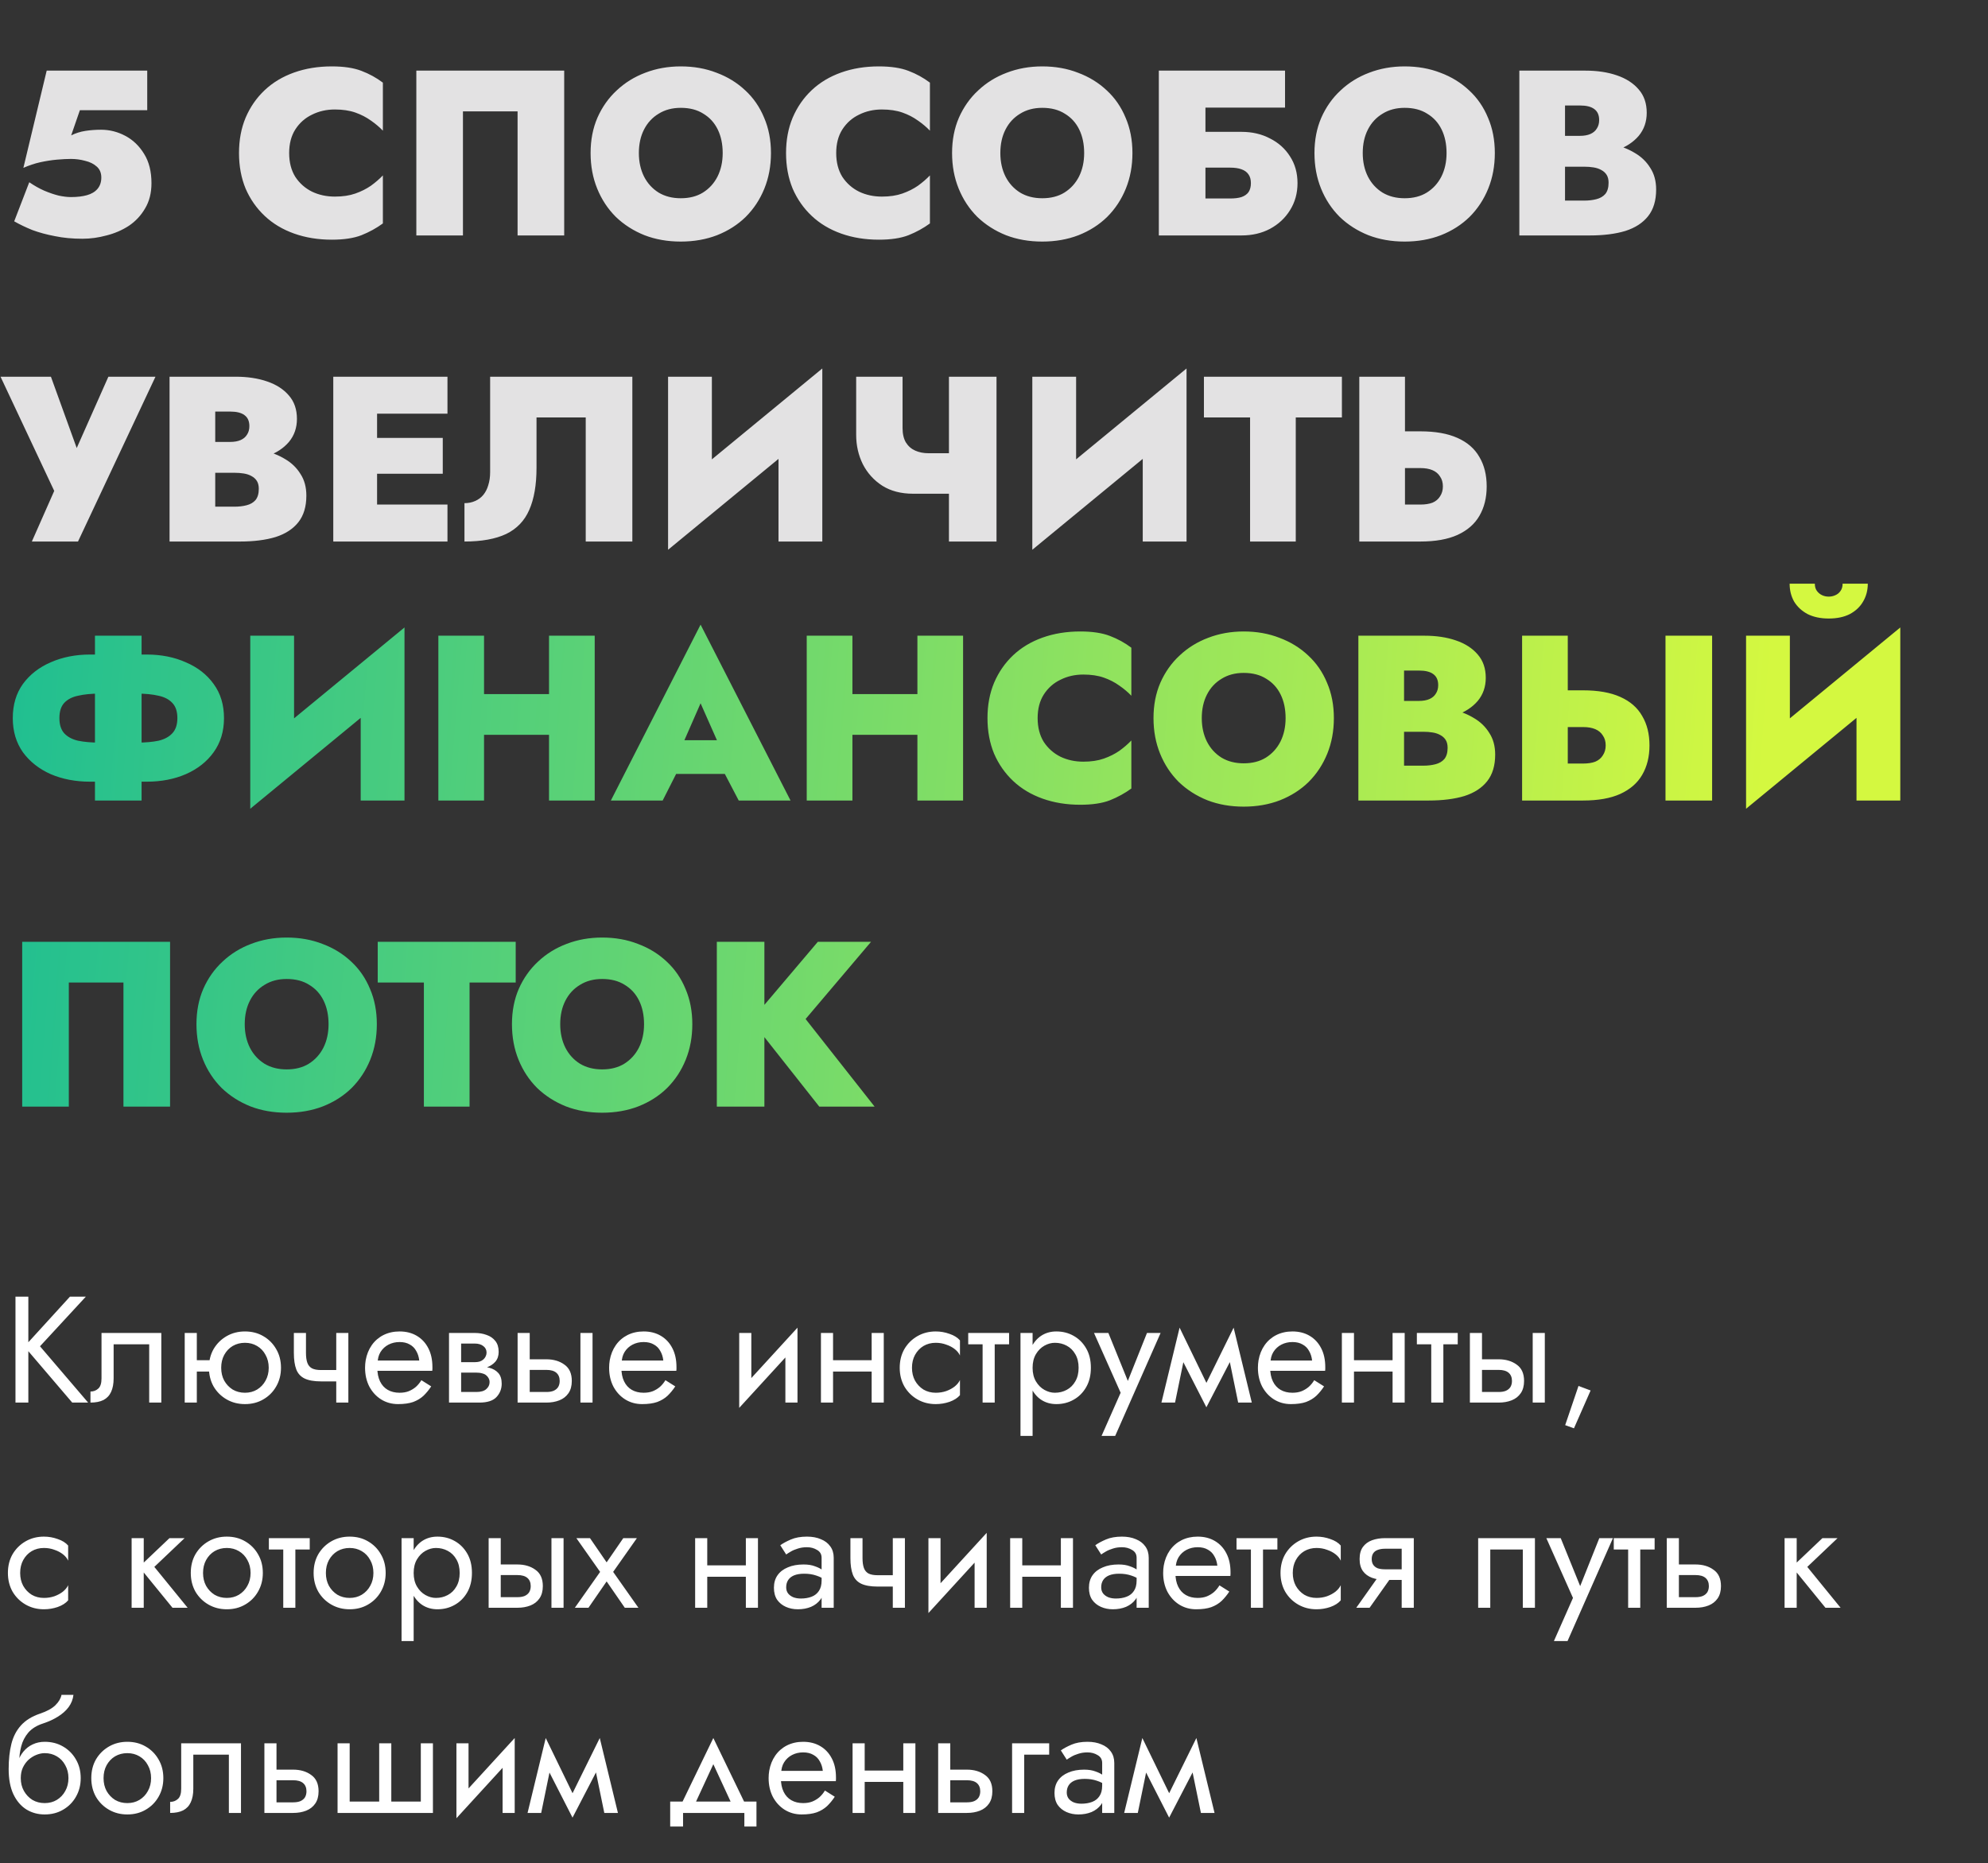 <?xml version="1.0" encoding="UTF-8"?> <svg xmlns="http://www.w3.org/2000/svg" width="591" height="554" viewBox="0 0 591 554" fill="none"><rect x="0" y="0" width="591" height="554" fill="#333333" stroke="none"/> <path d="M45.03 54.46C45.03 51.007 44.307 48.113 42.86 45.78C41.413 43.4 39.547 41.603 37.26 40.39C34.973 39.177 32.57 38.57 30.05 38.57C28.417 38.57 26.853 38.687 25.36 38.92C23.867 39.153 22.467 39.597 21.16 40.25L23.75 32.76H43.77V21H13.88L6.95 49.91C8.63 49.163 10.31 48.603 11.99 48.23C13.717 47.857 15.373 47.6 16.96 47.46C18.547 47.32 19.923 47.25 21.09 47.25C22.537 47.25 23.937 47.437 25.29 47.81C26.69 48.137 27.833 48.697 28.72 49.49C29.653 50.283 30.12 51.38 30.12 52.78C30.12 54.133 29.747 55.253 29 56.14C28.253 57.027 27.203 57.657 25.85 58.03C24.543 58.403 22.957 58.59 21.09 58.59C20.063 58.59 18.873 58.45 17.52 58.17C16.167 57.843 14.72 57.353 13.18 56.7C11.687 56.047 10.193 55.207 8.7 54.18L4.22 65.8C5.853 66.733 7.65 67.597 9.61 68.39C11.617 69.137 13.857 69.743 16.33 70.21C18.803 70.723 21.533 70.98 24.52 70.98C26.9 70.98 29.28 70.653 31.66 70C34.087 69.393 36.303 68.437 38.31 67.13C40.317 65.777 41.927 64.05 43.14 61.95C44.4 59.85 45.03 57.353 45.03 54.46ZM85.963 45.5C85.963 42.747 86.569 40.413 87.782 38.5C89.043 36.54 90.699 35.07 92.752 34.09C94.806 33.063 97.069 32.55 99.543 32.55C101.876 32.55 103.906 32.853 105.633 33.46C107.359 34.067 108.899 34.86 110.253 35.84C111.606 36.773 112.796 37.777 113.823 38.85V24.57C111.909 23.123 109.786 21.957 107.453 21.07C105.166 20.183 102.226 19.74 98.632 19.74C94.573 19.74 90.839 20.347 87.433 21.56C84.026 22.773 81.109 24.523 78.683 26.81C76.256 29.097 74.366 31.827 73.013 35C71.706 38.127 71.052 41.627 71.052 45.5C71.052 49.373 71.706 52.897 73.013 56.07C74.366 59.197 76.256 61.903 78.683 64.19C81.109 66.477 84.026 68.227 87.433 69.44C90.839 70.653 94.573 71.26 98.632 71.26C102.226 71.26 105.166 70.817 107.453 69.93C109.786 68.997 111.909 67.83 113.823 66.43V52.15C112.796 53.223 111.606 54.25 110.253 55.23C108.899 56.163 107.359 56.933 105.633 57.54C103.906 58.147 101.876 58.45 99.543 58.45C97.069 58.45 94.806 57.96 92.752 56.98C90.699 55.953 89.043 54.483 87.782 52.57C86.569 50.61 85.963 48.253 85.963 45.5ZM153.868 33.11V70H167.728V21H123.768V70H137.628V33.11H153.868ZM189.924 45.5C189.924 42.84 190.437 40.507 191.464 38.5C192.491 36.493 193.937 34.93 195.804 33.81C197.671 32.643 199.864 32.06 202.384 32.06C205.044 32.06 207.284 32.643 209.104 33.81C210.971 34.93 212.394 36.493 213.374 38.5C214.354 40.507 214.844 42.84 214.844 45.5C214.844 48.113 214.331 50.447 213.304 52.5C212.277 54.507 210.831 56.093 208.964 57.26C207.144 58.38 204.951 58.94 202.384 58.94C199.864 58.94 197.671 58.38 195.804 57.26C193.937 56.093 192.491 54.507 191.464 52.5C190.437 50.447 189.924 48.113 189.924 45.5ZM175.574 45.5C175.574 49.327 176.227 52.85 177.534 56.07C178.841 59.29 180.684 62.09 183.064 64.47C185.491 66.803 188.337 68.623 191.604 69.93C194.871 71.19 198.464 71.82 202.384 71.82C206.304 71.82 209.897 71.19 213.164 69.93C216.477 68.623 219.324 66.803 221.704 64.47C224.084 62.09 225.927 59.29 227.234 56.07C228.541 52.85 229.194 49.327 229.194 45.5C229.194 41.627 228.517 38.127 227.164 35C225.857 31.827 223.991 29.12 221.564 26.88C219.137 24.593 216.291 22.843 213.024 21.63C209.804 20.37 206.257 19.74 202.384 19.74C198.604 19.74 195.081 20.37 191.814 21.63C188.594 22.843 185.771 24.593 183.344 26.88C180.917 29.12 179.004 31.827 177.604 35C176.251 38.127 175.574 41.627 175.574 45.5ZM248.589 45.5C248.589 42.747 249.196 40.413 250.409 38.5C251.669 36.54 253.326 35.07 255.379 34.09C257.433 33.063 259.696 32.55 262.169 32.55C264.503 32.55 266.533 32.853 268.259 33.46C269.986 34.067 271.526 34.86 272.879 35.84C274.233 36.773 275.423 37.777 276.449 38.85V24.57C274.536 23.123 272.413 21.957 270.079 21.07C267.793 20.183 264.853 19.74 261.259 19.74C257.199 19.74 253.466 20.347 250.059 21.56C246.653 22.773 243.736 24.523 241.309 26.81C238.883 29.097 236.993 31.827 235.639 35C234.333 38.127 233.679 41.627 233.679 45.5C233.679 49.373 234.333 52.897 235.639 56.07C236.993 59.197 238.883 61.903 241.309 64.19C243.736 66.477 246.653 68.227 250.059 69.44C253.466 70.653 257.199 71.26 261.259 71.26C264.853 71.26 267.793 70.817 270.079 69.93C272.413 68.997 274.536 67.83 276.449 66.43V52.15C275.423 53.223 274.233 54.25 272.879 55.23C271.526 56.163 269.986 56.933 268.259 57.54C266.533 58.147 264.503 58.45 262.169 58.45C259.696 58.45 257.433 57.96 255.379 56.98C253.326 55.953 251.669 54.483 250.409 52.57C249.196 50.61 248.589 48.253 248.589 45.5ZM297.385 45.5C297.385 42.84 297.898 40.507 298.925 38.5C299.952 36.493 301.398 34.93 303.265 33.81C305.132 32.643 307.325 32.06 309.845 32.06C312.505 32.06 314.745 32.643 316.565 33.81C318.432 34.93 319.855 36.493 320.835 38.5C321.815 40.507 322.305 42.84 322.305 45.5C322.305 48.113 321.792 50.447 320.765 52.5C319.738 54.507 318.292 56.093 316.425 57.26C314.605 58.38 312.412 58.94 309.845 58.94C307.325 58.94 305.132 58.38 303.265 57.26C301.398 56.093 299.952 54.507 298.925 52.5C297.898 50.447 297.385 48.113 297.385 45.5ZM283.035 45.5C283.035 49.327 283.688 52.85 284.995 56.07C286.302 59.29 288.145 62.09 290.525 64.47C292.952 66.803 295.798 68.623 299.065 69.93C302.332 71.19 305.925 71.82 309.845 71.82C313.765 71.82 317.358 71.19 320.625 69.93C323.938 68.623 326.785 66.803 329.165 64.47C331.545 62.09 333.388 59.29 334.695 56.07C336.002 52.85 336.655 49.327 336.655 45.5C336.655 41.627 335.978 38.127 334.625 35C333.318 31.827 331.452 29.12 329.025 26.88C326.598 24.593 323.752 22.843 320.485 21.63C317.265 20.37 313.718 19.74 309.845 19.74C306.065 19.74 302.542 20.37 299.275 21.63C296.055 22.843 293.232 24.593 290.805 26.88C288.378 29.12 286.465 31.827 285.065 35C283.712 38.127 283.035 41.627 283.035 45.5ZM347.79 49.84H365.71C367.064 49.84 368.184 50.003 369.07 50.33C370.004 50.657 370.704 51.17 371.17 51.87C371.637 52.523 371.87 53.387 371.87 54.46C371.87 55.533 371.637 56.42 371.17 57.12C370.704 57.773 370.004 58.263 369.07 58.59C368.184 58.87 367.064 59.01 365.71 59.01H347.79V70H369.07C372.244 70 375.067 69.347 377.54 68.04C380.06 66.687 382.044 64.843 383.49 62.51C384.984 60.13 385.73 57.447 385.73 54.46C385.73 51.427 384.984 48.767 383.49 46.48C382.044 44.193 380.06 42.42 377.54 41.16C375.067 39.853 372.244 39.2 369.07 39.2H347.79V49.84ZM344.5 21V70H358.36V31.99H382.02V21H344.5ZM405.119 45.5C405.119 42.84 405.633 40.507 406.659 38.5C407.686 36.493 409.133 34.93 410.999 33.81C412.866 32.643 415.059 32.06 417.579 32.06C420.239 32.06 422.479 32.643 424.299 33.81C426.166 34.93 427.589 36.493 428.569 38.5C429.549 40.507 430.039 42.84 430.039 45.5C430.039 48.113 429.526 50.447 428.499 52.5C427.473 54.507 426.026 56.093 424.159 57.26C422.339 58.38 420.146 58.94 417.579 58.94C415.059 58.94 412.866 58.38 410.999 57.26C409.133 56.093 407.686 54.507 406.659 52.5C405.633 50.447 405.119 48.113 405.119 45.5ZM390.769 45.5C390.769 49.327 391.423 52.85 392.729 56.07C394.036 59.29 395.879 62.09 398.259 64.47C400.686 66.803 403.533 68.623 406.799 69.93C410.066 71.19 413.659 71.82 417.579 71.82C421.499 71.82 425.093 71.19 428.359 69.93C431.673 68.623 434.519 66.803 436.899 64.47C439.279 62.09 441.123 59.29 442.429 56.07C443.736 52.85 444.389 49.327 444.389 45.5C444.389 41.627 443.713 38.127 442.359 35C441.053 31.827 439.186 29.12 436.759 26.88C434.333 24.593 431.486 22.843 428.219 21.63C424.999 20.37 421.453 19.74 417.579 19.74C413.799 19.74 410.276 20.37 407.009 21.63C403.789 22.843 400.966 24.593 398.539 26.88C396.113 29.12 394.199 31.827 392.799 35C391.446 38.127 390.769 41.627 390.769 45.5ZM461.755 46.06H471.345C474.845 46.06 477.948 45.593 480.655 44.66C483.408 43.68 485.578 42.257 487.165 40.39C488.751 38.477 489.545 36.19 489.545 33.53C489.545 30.73 488.751 28.42 487.165 26.6C485.578 24.733 483.408 23.333 480.655 22.4C477.948 21.467 474.845 21 471.345 21H451.675V70H472.605C476.711 70 480.235 69.557 483.175 68.67C486.115 67.737 488.378 66.267 489.965 64.26C491.551 62.253 492.345 59.617 492.345 56.35C492.345 53.83 491.761 51.683 490.595 49.91C489.475 48.09 487.958 46.62 486.045 45.5C484.131 44.333 482.008 43.493 479.675 42.98C477.341 42.42 474.985 42.14 472.605 42.14H461.755V49.56H470.925C471.951 49.56 472.885 49.63 473.725 49.77C474.611 49.91 475.381 50.167 476.035 50.54C476.735 50.913 477.271 51.403 477.645 52.01C478.018 52.617 478.205 53.387 478.205 54.32C478.205 55.767 477.878 56.887 477.225 57.68C476.571 58.427 475.685 58.94 474.565 59.22C473.491 59.5 472.278 59.64 470.925 59.64H465.255V31.36H469.665C471.578 31.36 473.001 31.71 473.935 32.41C474.915 33.11 475.405 34.207 475.405 35.7C475.405 36.68 475.171 37.52 474.705 38.22C474.285 38.92 473.655 39.457 472.815 39.83C471.975 40.203 470.925 40.39 469.665 40.39H461.755V46.06ZM46.22 112H32.22L19.76 140.07H25.29L15.14 112H0.16L16.12 145.95L9.47 161H23.19L46.22 112ZM60.485 137.06H70.075C73.575 137.06 76.679 136.593 79.385 135.66C82.139 134.68 84.309 133.257 85.895 131.39C87.482 129.477 88.275 127.19 88.275 124.53C88.275 121.73 87.482 119.42 85.895 117.6C84.309 115.733 82.139 114.333 79.385 113.4C76.679 112.467 73.575 112 70.075 112H50.405V161H71.335C75.442 161 78.965 160.557 81.905 159.67C84.845 158.737 87.109 157.267 88.695 155.26C90.282 153.253 91.075 150.617 91.075 147.35C91.075 144.83 90.492 142.683 89.325 140.91C88.205 139.09 86.689 137.62 84.775 136.5C82.862 135.333 80.739 134.493 78.405 133.98C76.072 133.42 73.715 133.14 71.335 133.14H60.485V140.56H69.655C70.682 140.56 71.615 140.63 72.455 140.77C73.342 140.91 74.112 141.167 74.765 141.54C75.465 141.913 76.002 142.403 76.375 143.01C76.749 143.617 76.935 144.387 76.935 145.32C76.935 146.767 76.609 147.887 75.955 148.68C75.302 149.427 74.415 149.94 73.295 150.22C72.222 150.5 71.009 150.64 69.655 150.64H63.985V122.36H68.395C70.309 122.36 71.732 122.71 72.665 123.41C73.645 124.11 74.135 125.207 74.135 126.7C74.135 127.68 73.902 128.52 73.435 129.22C73.015 129.92 72.385 130.457 71.545 130.83C70.705 131.203 69.655 131.39 68.395 131.39H60.485V137.06ZM108.317 161H133.027V150.01H108.317V161ZM108.317 122.99H133.027V112H108.317V122.99ZM108.317 140.84H131.627V130.2H108.317V140.84ZM99.077 112V161H112.097V112H99.077ZM187.987 112H145.707V140.42C145.707 141.82 145.52 143.103 145.147 144.27C144.82 145.39 144.33 146.347 143.677 147.14C143.024 147.933 142.207 148.54 141.227 148.96C140.294 149.38 139.244 149.59 138.077 149.59V161C143.164 161 147.294 160.253 150.467 158.76C153.64 157.22 155.927 154.84 157.327 151.62C158.774 148.353 159.497 144.177 159.497 139.09V124.11H174.127V161H187.987V112ZM244.108 126L244.458 109.55L198.958 147L198.608 163.45L244.108 126ZM211.628 112H198.608V163.45L211.628 150.64V112ZM244.458 109.55L231.438 122.92V161H244.458V109.55ZM271.466 146.79H286.656V134.75H276.016L271.466 146.79ZM282.106 112V161H296.246V112H282.106ZM268.316 112H254.526V129.29C254.526 132.417 255.18 135.31 256.486 137.97C257.84 140.63 259.776 142.777 262.296 144.41C264.816 145.997 267.873 146.79 271.466 146.79L276.016 134.75C274.57 134.75 273.263 134.493 272.096 133.98C270.93 133.467 269.996 132.65 269.296 131.53C268.643 130.41 268.316 128.987 268.316 127.26V112ZM352.39 126L352.74 109.55L307.24 147L306.89 163.45L352.39 126ZM319.91 112H306.89V163.45L319.91 150.64V112ZM352.74 109.55L339.72 122.92V161H352.74V109.55ZM357.908 124.11H371.628V161H385.208V124.11H398.928V112H357.908V124.11ZM404.097 112V161H417.677V112H404.097ZM412.777 139.16H422.227C423.673 139.16 424.887 139.37 425.867 139.79C426.847 140.21 427.593 140.84 428.107 141.68C428.667 142.473 428.947 143.453 428.947 144.62C428.947 145.74 428.667 146.72 428.107 147.56C427.593 148.4 426.847 149.03 425.867 149.45C424.887 149.823 423.673 150.01 422.227 150.01H412.777V161H422.227C426.707 161 430.393 160.347 433.287 159.04C436.227 157.687 438.397 155.797 439.797 153.37C441.243 150.897 441.967 147.98 441.967 144.62C441.967 141.213 441.243 138.297 439.797 135.87C438.397 133.397 436.227 131.507 433.287 130.2C430.393 128.893 426.707 128.24 422.227 128.24H412.777V139.16Z" fill="#E3E2E3"></path> <path d="M28.23 189V238H42.09V189H28.23ZM52.73 213.5C52.73 215.413 52.24 216.907 51.26 217.98C50.28 219.053 48.903 219.8 47.13 220.22C45.357 220.593 43.233 220.78 40.76 220.78H29.56C27.133 220.78 25.01 220.593 23.19 220.22C21.417 219.8 20.04 219.053 19.06 217.98C18.127 216.907 17.66 215.413 17.66 213.5C17.66 211.54 18.127 210.047 19.06 209.02C20.04 207.947 21.417 207.223 23.19 206.85C25.01 206.43 27.133 206.22 29.56 206.22H40.76C43.233 206.22 45.357 206.43 47.13 206.85C48.903 207.223 50.28 207.947 51.26 209.02C52.24 210.047 52.73 211.54 52.73 213.5ZM66.59 213.5C66.59 209.533 65.563 206.15 63.51 203.35C61.503 200.55 58.75 198.403 55.25 196.91C51.797 195.37 47.923 194.6 43.63 194.6H26.76C22.467 194.6 18.57 195.37 15.07 196.91C11.617 198.403 8.863 200.55 6.81 203.35C4.803 206.15 3.8 209.533 3.8 213.5C3.8 217.42 4.803 220.803 6.81 223.65C8.863 226.45 11.617 228.62 15.07 230.16C18.57 231.653 22.467 232.4 26.76 232.4H43.63C47.923 232.4 51.797 231.653 55.25 230.16C58.75 228.62 61.503 226.45 63.51 223.65C65.563 220.803 66.59 217.42 66.59 213.5ZM119.899 203L120.249 186.55L74.749 224L74.399 240.45L119.899 203ZM87.419 189H74.399V240.45L87.419 227.64V189ZM120.249 186.55L107.229 199.92V238H120.249V186.55ZM133.607 218.47H171.757V206.36H133.607V218.47ZM163.217 189V238H176.797V189H163.217ZM130.317 189V238H143.897V189H130.317ZM195.461 230.09H221.361L221.011 220.08H195.881L195.461 230.09ZM208.271 209.09L214.781 223.79L214.011 227.29L219.611 238H235.011L208.271 185.71L181.601 238H197.001L202.671 226.8L201.831 223.79L208.271 209.09ZM243.119 218.47H281.269V206.36H243.119V218.47ZM272.729 189V238H286.309V189H272.729ZM239.829 189V238H253.409V189H239.829ZM308.472 213.5C308.472 210.747 309.079 208.413 310.292 206.5C311.552 204.54 313.209 203.07 315.262 202.09C317.316 201.063 319.579 200.55 322.052 200.55C324.386 200.55 326.416 200.853 328.142 201.46C329.869 202.067 331.409 202.86 332.762 203.84C334.116 204.773 335.306 205.777 336.332 206.85V192.57C334.419 191.123 332.296 189.957 329.962 189.07C327.676 188.183 324.736 187.74 321.142 187.74C317.082 187.74 313.349 188.347 309.942 189.56C306.536 190.773 303.619 192.523 301.192 194.81C298.766 197.097 296.876 199.827 295.522 203C294.216 206.127 293.562 209.627 293.562 213.5C293.562 217.373 294.216 220.897 295.522 224.07C296.876 227.197 298.766 229.903 301.192 232.19C303.619 234.477 306.536 236.227 309.942 237.44C313.349 238.653 317.082 239.26 321.142 239.26C324.736 239.26 327.676 238.817 329.962 237.93C332.296 236.997 334.419 235.83 336.332 234.43V220.15C335.306 221.223 334.116 222.25 332.762 223.23C331.409 224.163 329.869 224.933 328.142 225.54C326.416 226.147 324.386 226.45 322.052 226.45C319.579 226.45 317.316 225.96 315.262 224.98C313.209 223.953 311.552 222.483 310.292 220.57C309.079 218.61 308.472 216.253 308.472 213.5ZM357.268 213.5C357.268 210.84 357.781 208.507 358.808 206.5C359.834 204.493 361.281 202.93 363.148 201.81C365.014 200.643 367.208 200.06 369.728 200.06C372.388 200.06 374.628 200.643 376.448 201.81C378.314 202.93 379.738 204.493 380.718 206.5C381.698 208.507 382.188 210.84 382.188 213.5C382.188 216.113 381.674 218.447 380.648 220.5C379.621 222.507 378.174 224.093 376.308 225.26C374.488 226.38 372.294 226.94 369.728 226.94C367.208 226.94 365.014 226.38 363.148 225.26C361.281 224.093 359.834 222.507 358.808 220.5C357.781 218.447 357.268 216.113 357.268 213.5ZM342.918 213.5C342.918 217.327 343.571 220.85 344.878 224.07C346.184 227.29 348.028 230.09 350.408 232.47C352.834 234.803 355.681 236.623 358.948 237.93C362.214 239.19 365.808 239.82 369.728 239.82C373.648 239.82 377.241 239.19 380.508 237.93C383.821 236.623 386.668 234.803 389.048 232.47C391.428 230.09 393.271 227.29 394.578 224.07C395.884 220.85 396.538 217.327 396.538 213.5C396.538 209.627 395.861 206.127 394.508 203C393.201 199.827 391.334 197.12 388.908 194.88C386.481 192.593 383.634 190.843 380.368 189.63C377.148 188.37 373.601 187.74 369.728 187.74C365.948 187.74 362.424 188.37 359.158 189.63C355.938 190.843 353.114 192.593 350.688 194.88C348.261 197.12 346.348 199.827 344.948 203C343.594 206.127 342.918 209.627 342.918 213.5ZM413.903 214.06H423.493C426.993 214.06 430.097 213.593 432.803 212.66C435.557 211.68 437.727 210.257 439.313 208.39C440.9 206.477 441.693 204.19 441.693 201.53C441.693 198.73 440.9 196.42 439.313 194.6C437.727 192.733 435.557 191.333 432.803 190.4C430.097 189.467 426.993 189 423.493 189H403.823V238H424.753C428.86 238 432.383 237.557 435.323 236.67C438.263 235.737 440.527 234.267 442.113 232.26C443.7 230.253 444.493 227.617 444.493 224.35C444.493 221.83 443.91 219.683 442.743 217.91C441.623 216.09 440.107 214.62 438.193 213.5C436.28 212.333 434.157 211.493 431.823 210.98C429.49 210.42 427.133 210.14 424.753 210.14H413.903V217.56H423.073C424.1 217.56 425.033 217.63 425.873 217.77C426.76 217.91 427.53 218.167 428.183 218.54C428.883 218.913 429.42 219.403 429.793 220.01C430.167 220.617 430.353 221.387 430.353 222.32C430.353 223.767 430.027 224.887 429.373 225.68C428.72 226.427 427.833 226.94 426.713 227.22C425.64 227.5 424.427 227.64 423.073 227.64H417.403V199.36H421.813C423.727 199.36 425.15 199.71 426.083 200.41C427.063 201.11 427.553 202.207 427.553 203.7C427.553 204.68 427.32 205.52 426.853 206.22C426.433 206.92 425.803 207.457 424.963 207.83C424.123 208.203 423.073 208.39 421.813 208.39H413.903V214.06ZM495.125 189V238H508.985V189H495.125ZM452.495 189V238H466.075V189H452.495ZM461.175 216.16H470.625C472.072 216.16 473.285 216.37 474.265 216.79C475.245 217.21 475.992 217.84 476.505 218.68C477.065 219.473 477.345 220.453 477.345 221.62C477.345 222.74 477.065 223.72 476.505 224.56C475.992 225.4 475.245 226.03 474.265 226.45C473.285 226.823 472.072 227.01 470.625 227.01H461.175V238H470.625C475.105 238 478.792 237.347 481.685 236.04C484.625 234.687 486.795 232.797 488.195 230.37C489.642 227.897 490.365 224.98 490.365 221.62C490.365 218.213 489.642 215.297 488.195 212.87C486.795 210.397 484.625 208.507 481.685 207.2C478.792 205.893 475.105 205.24 470.625 205.24H461.175V216.16ZM564.577 203L564.927 186.55L519.427 224L519.077 240.45L564.577 203ZM532.097 189H519.077V240.45L532.097 227.64V189ZM564.927 186.55L551.907 199.92V238H564.927V186.55ZM532.027 173.53C532.027 175.49 532.47 177.263 533.357 178.85C534.29 180.39 535.62 181.627 537.347 182.56C539.12 183.447 541.22 183.89 543.647 183.89C546.12 183.89 548.22 183.447 549.947 182.56C551.674 181.627 552.98 180.39 553.867 178.85C554.8 177.263 555.267 175.49 555.267 173.53H547.777C547.777 174.417 547.567 175.14 547.147 175.7C546.774 176.26 546.26 176.68 545.607 176.96C545 177.24 544.347 177.38 543.647 177.38C542.947 177.38 542.294 177.24 541.687 176.96C541.08 176.68 540.567 176.26 540.147 175.7C539.727 175.14 539.517 174.417 539.517 173.53H532.027ZM36.7 292.11V329H50.56V280H6.6V329H20.46V292.11H36.7ZM72.756 304.5C72.756 301.84 73.269 299.507 74.296 297.5C75.323 295.493 76.769 293.93 78.636 292.81C80.503 291.643 82.696 291.06 85.216 291.06C87.876 291.06 90.116 291.643 91.936 292.81C93.803 293.93 95.226 295.493 96.206 297.5C97.186 299.507 97.676 301.84 97.676 304.5C97.676 307.113 97.163 309.447 96.136 311.5C95.109 313.507 93.663 315.093 91.796 316.26C89.976 317.38 87.783 317.94 85.216 317.94C82.696 317.94 80.503 317.38 78.636 316.26C76.769 315.093 75.323 313.507 74.296 311.5C73.269 309.447 72.756 307.113 72.756 304.5ZM58.406 304.5C58.406 308.327 59.059 311.85 60.366 315.07C61.673 318.29 63.516 321.09 65.896 323.47C68.323 325.803 71.169 327.623 74.436 328.93C77.703 330.19 81.296 330.82 85.216 330.82C89.136 330.82 92.729 330.19 95.996 328.93C99.309 327.623 102.156 325.803 104.536 323.47C106.916 321.09 108.759 318.29 110.066 315.07C111.373 311.85 112.026 308.327 112.026 304.5C112.026 300.627 111.349 297.127 109.996 294C108.689 290.827 106.823 288.12 104.396 285.88C101.969 283.593 99.123 281.843 95.856 280.63C92.636 279.37 89.089 278.74 85.216 278.74C81.436 278.74 77.913 279.37 74.646 280.63C71.426 281.843 68.603 283.593 66.176 285.88C63.749 288.12 61.836 290.827 60.436 294C59.083 297.127 58.406 300.627 58.406 304.5ZM112.292 292.11H126.012V329H139.592V292.11H153.312V280H112.292V292.11ZM166.545 304.5C166.545 301.84 167.058 299.507 168.085 297.5C169.112 295.493 170.558 293.93 172.425 292.81C174.292 291.643 176.485 291.06 179.005 291.06C181.665 291.06 183.905 291.643 185.725 292.81C187.592 293.93 189.015 295.493 189.995 297.5C190.975 299.507 191.465 301.84 191.465 304.5C191.465 307.113 190.952 309.447 189.925 311.5C188.898 313.507 187.452 315.093 185.585 316.26C183.765 317.38 181.572 317.94 179.005 317.94C176.485 317.94 174.292 317.38 172.425 316.26C170.558 315.093 169.112 313.507 168.085 311.5C167.058 309.447 166.545 307.113 166.545 304.5ZM152.195 304.5C152.195 308.327 152.848 311.85 154.155 315.07C155.462 318.29 157.305 321.09 159.685 323.47C162.112 325.803 164.958 327.623 168.225 328.93C171.492 330.19 175.085 330.82 179.005 330.82C182.925 330.82 186.518 330.19 189.785 328.93C193.098 327.623 195.945 325.803 198.325 323.47C200.705 321.09 202.548 318.29 203.855 315.07C205.162 311.85 205.815 308.327 205.815 304.5C205.815 300.627 205.138 297.127 203.785 294C202.478 290.827 200.612 288.12 198.185 285.88C195.758 283.593 192.912 281.843 189.645 280.63C186.425 279.37 182.878 278.74 179.005 278.74C175.225 278.74 171.702 279.37 168.435 280.63C165.215 281.843 162.392 283.593 159.965 285.88C157.538 288.12 155.625 290.827 154.225 294C152.872 297.127 152.195 300.627 152.195 304.5ZM213.101 280V329H227.241V280H213.101ZM243.131 280L223.321 303.38L243.551 329H260.001L239.491 302.96L258.951 280H243.131Z" fill="url(#paint0_linear_1764_238)"></path> <path d="M4.6 385.5V417H8.425V385.5H4.6ZM20.8 385.5L7.255 400.35L21.475 417H26.2L11.89 400.26L25.525 385.5H20.8ZM47.954 396.3H30.179V409.8C30.179 411.27 29.849 412.29 29.189 412.86C28.559 413.43 27.794 413.715 26.894 413.715V417C28.454 417 29.744 416.745 30.764 416.235C31.784 415.695 32.534 414.9 33.014 413.85C33.524 412.77 33.779 411.42 33.779 409.8V399.675H44.354V417H47.954V396.3ZM57.027 407.775H64.677V404.4H57.027V407.775ZM54.912 396.3V417H58.512V396.3H54.912ZM62.112 406.65C62.112 408.72 62.577 410.58 63.507 412.23C64.467 413.85 65.757 415.125 67.377 416.055C68.997 416.985 70.812 417.45 72.822 417.45C74.862 417.45 76.677 416.985 78.267 416.055C79.887 415.125 81.162 413.85 82.092 412.23C83.052 410.58 83.532 408.72 83.532 406.65C83.532 404.55 83.052 402.69 82.092 401.07C81.162 399.45 79.887 398.175 78.267 397.245C76.677 396.315 74.862 395.85 72.822 395.85C70.812 395.85 68.997 396.315 67.377 397.245C65.757 398.175 64.467 399.45 63.507 401.07C62.577 402.69 62.112 404.55 62.112 406.65ZM65.757 406.65C65.757 405.21 66.057 403.935 66.657 402.825C67.287 401.685 68.127 400.8 69.177 400.17C70.257 399.54 71.472 399.225 72.822 399.225C74.172 399.225 75.372 399.54 76.422 400.17C77.502 400.8 78.342 401.685 78.942 402.825C79.572 403.935 79.887 405.21 79.887 406.65C79.887 408.09 79.572 409.365 78.942 410.475C78.342 411.585 77.502 412.47 76.422 413.13C75.372 413.76 74.172 414.075 72.822 414.075C71.472 414.075 70.257 413.76 69.177 413.13C68.127 412.47 67.287 411.585 66.657 410.475C66.057 409.365 65.757 408.09 65.757 406.65ZM95.461 410.7H102.526V407.325H95.461V410.7ZM99.961 396.3V417H103.561V396.3H99.961ZM90.961 396.3H87.361V402.24C87.361 404.25 87.601 405.885 88.081 407.145C88.561 408.375 89.386 409.275 90.556 409.845C91.756 410.415 93.391 410.7 95.461 410.7V407.325C94.321 407.325 93.421 407.16 92.761 406.83C92.101 406.47 91.636 405.915 91.366 405.165C91.096 404.415 90.961 403.44 90.961 402.24V396.3ZM110.822 407.55H128.507C128.537 407.37 128.552 407.19 128.552 407.01C128.552 406.83 128.552 406.65 128.552 406.47C128.552 404.28 128.147 402.405 127.337 400.845C126.527 399.255 125.387 398.025 123.917 397.155C122.447 396.285 120.737 395.85 118.787 395.85C117.017 395.85 115.412 396.21 113.972 396.93C112.562 397.65 111.407 398.655 110.507 399.945C109.607 401.235 109.007 402.735 108.707 404.445C108.647 404.805 108.602 405.165 108.572 405.525C108.542 405.885 108.527 406.26 108.527 406.65C108.527 408.72 108.947 410.58 109.787 412.23C110.657 413.85 111.827 415.125 113.297 416.055C114.797 416.985 116.477 417.45 118.337 417.45C120.137 417.45 121.637 417.24 122.837 416.82C124.037 416.37 125.057 415.755 125.897 414.975C126.737 414.165 127.502 413.235 128.192 412.185L125.267 410.34C124.817 411.09 124.277 411.75 123.647 412.32C123.017 412.86 122.297 413.295 121.487 413.625C120.707 413.925 119.807 414.075 118.787 414.075C117.437 414.075 116.267 413.79 115.277 413.22C114.287 412.65 113.522 411.81 112.982 410.7C112.442 409.59 112.172 408.24 112.172 406.65L112.262 405.3C112.262 404.01 112.547 402.9 113.117 401.97C113.717 401.01 114.512 400.275 115.502 399.765C116.492 399.255 117.587 399 118.787 399C119.987 399 120.992 399.24 121.802 399.72C122.642 400.17 123.287 400.815 123.737 401.655C124.217 402.465 124.517 403.41 124.637 404.49H110.822V407.55ZM135.601 406.2V408.09H141.586C142.276 408.09 142.861 408.165 143.341 408.315C143.851 408.435 144.256 408.63 144.556 408.9C144.886 409.17 145.126 409.47 145.276 409.8C145.456 410.13 145.546 410.505 145.546 410.925C145.546 411.735 145.216 412.425 144.556 412.995C143.926 413.565 142.936 413.85 141.586 413.85H135.601V417H142.486C144.856 417 146.551 416.46 147.571 415.38C148.621 414.27 149.146 412.935 149.146 411.375C149.146 410.025 148.816 408.975 148.156 408.225C147.496 407.475 146.596 406.95 145.456 406.65C144.316 406.35 143.026 406.2 141.586 406.2H135.601ZM135.601 407.1H141.136C142.426 407.1 143.596 406.92 144.646 406.56C145.726 406.17 146.596 405.6 147.256 404.85C147.916 404.07 148.246 403.095 148.246 401.925C148.246 400.575 147.916 399.495 147.256 398.685C146.596 397.845 145.726 397.245 144.646 396.885C143.596 396.495 142.426 396.3 141.136 396.3H135.601V399.45H141.136C142.216 399.45 143.071 399.705 143.701 400.215C144.331 400.695 144.646 401.34 144.646 402.15C144.646 402.54 144.556 402.915 144.376 403.275C144.226 403.605 144.001 403.905 143.701 404.175C143.401 404.445 143.026 404.655 142.576 404.805C142.156 404.925 141.676 404.985 141.136 404.985H135.601V407.1ZM133.486 396.3V417H137.086V396.3H133.486ZM172.552 396.3V417H176.152V396.3H172.552ZM153.877 396.3V417H157.477V396.3H153.877ZM155.992 407.28H162.427C163.747 407.28 164.737 407.565 165.397 408.135C166.057 408.705 166.387 409.515 166.387 410.565C166.387 411.255 166.237 411.855 165.937 412.365C165.637 412.845 165.187 413.22 164.587 413.49C164.017 413.73 163.297 413.85 162.427 413.85H155.992V417H162.427C163.867 417 165.157 416.775 166.297 416.325C167.437 415.875 168.337 415.17 168.997 414.21C169.657 413.25 169.987 412.035 169.987 410.565C169.987 408.345 169.252 406.725 167.782 405.705C166.342 404.655 164.557 404.13 162.427 404.13H155.992V407.28ZM183.376 407.55H201.061C201.091 407.37 201.106 407.19 201.106 407.01C201.106 406.83 201.106 406.65 201.106 406.47C201.106 404.28 200.701 402.405 199.891 400.845C199.081 399.255 197.941 398.025 196.471 397.155C195.001 396.285 193.291 395.85 191.341 395.85C189.571 395.85 187.966 396.21 186.526 396.93C185.116 397.65 183.961 398.655 183.061 399.945C182.161 401.235 181.561 402.735 181.261 404.445C181.201 404.805 181.156 405.165 181.126 405.525C181.096 405.885 181.081 406.26 181.081 406.65C181.081 408.72 181.501 410.58 182.341 412.23C183.211 413.85 184.381 415.125 185.851 416.055C187.351 416.985 189.031 417.45 190.891 417.45C192.691 417.45 194.191 417.24 195.391 416.82C196.591 416.37 197.611 415.755 198.451 414.975C199.291 414.165 200.056 413.235 200.746 412.185L197.821 410.34C197.371 411.09 196.831 411.75 196.201 412.32C195.571 412.86 194.851 413.295 194.041 413.625C193.261 413.925 192.361 414.075 191.341 414.075C189.991 414.075 188.821 413.79 187.831 413.22C186.841 412.65 186.076 411.81 185.536 410.7C184.996 409.59 184.726 408.24 184.726 406.65L184.816 405.3C184.816 404.01 185.101 402.9 185.671 401.97C186.271 401.01 187.066 400.275 188.056 399.765C189.046 399.255 190.141 399 191.341 399C192.541 399 193.546 399.24 194.356 399.72C195.196 400.17 195.841 400.815 196.291 401.655C196.771 402.465 197.071 403.41 197.191 404.49H183.376V407.55ZM236.856 399.9L237.081 394.725L219.981 413.4L219.756 418.575L236.856 399.9ZM223.356 396.3H219.756V418.575L223.356 413.625V396.3ZM237.081 394.725L233.481 399.675V417H237.081V394.725ZM246.168 407.775H261.468V404.4H246.168V407.775ZM259.128 396.3V417H262.728V396.3H259.128ZM244.053 396.3V417H247.653V396.3H244.053ZM271.117 406.65C271.117 405.21 271.417 403.935 272.017 402.825C272.647 401.685 273.487 400.8 274.537 400.17C275.617 399.54 276.832 399.225 278.182 399.225C279.292 399.225 280.327 399.405 281.287 399.765C282.277 400.095 283.132 400.545 283.852 401.115C284.572 401.685 285.082 402.315 285.382 403.005V398.505C284.662 397.665 283.627 397.02 282.277 396.57C280.957 396.09 279.592 395.85 278.182 395.85C276.172 395.85 274.357 396.315 272.737 397.245C271.117 398.175 269.827 399.45 268.867 401.07C267.937 402.69 267.472 404.55 267.472 406.65C267.472 408.72 267.937 410.58 268.867 412.23C269.827 413.85 271.117 415.125 272.737 416.055C274.357 416.985 276.172 417.45 278.182 417.45C279.592 417.45 280.957 417.225 282.277 416.775C283.627 416.295 284.662 415.635 285.382 414.795V410.295C285.082 410.955 284.572 411.585 283.852 412.185C283.132 412.755 282.277 413.22 281.287 413.58C280.327 413.91 279.292 414.075 278.182 414.075C276.832 414.075 275.617 413.76 274.537 413.13C273.487 412.47 272.647 411.585 272.017 410.475C271.417 409.365 271.117 408.09 271.117 406.65ZM287.836 396.3V399.675H299.986V396.3H287.836ZM292.111 397.2V417H295.711V397.2H292.111ZM306.974 426.9V396.3H303.374V426.9H306.974ZM324.299 406.65C324.299 404.4 323.834 402.48 322.904 400.89C321.974 399.27 320.729 398.025 319.169 397.155C317.639 396.285 315.929 395.85 314.039 395.85C312.329 395.85 310.814 396.285 309.494 397.155C308.204 398.025 307.184 399.27 306.434 400.89C305.714 402.48 305.354 404.4 305.354 406.65C305.354 408.87 305.714 410.79 306.434 412.41C307.184 414.03 308.204 415.275 309.494 416.145C310.814 417.015 312.329 417.45 314.039 417.45C315.929 417.45 317.639 417.015 319.169 416.145C320.729 415.275 321.974 414.03 322.904 412.41C323.834 410.79 324.299 408.87 324.299 406.65ZM320.654 406.65C320.654 408.24 320.324 409.59 319.664 410.7C319.034 411.81 318.179 412.65 317.099 413.22C316.049 413.79 314.879 414.075 313.589 414.075C312.539 414.075 311.504 413.79 310.484 413.22C309.464 412.65 308.624 411.81 307.964 410.7C307.304 409.59 306.974 408.24 306.974 406.65C306.974 405.06 307.304 403.71 307.964 402.6C308.624 401.49 309.464 400.65 310.484 400.08C311.504 399.51 312.539 399.225 313.589 399.225C314.879 399.225 316.049 399.51 317.099 400.08C318.179 400.65 319.034 401.49 319.664 402.6C320.324 403.71 320.654 405.06 320.654 406.65ZM345.029 396.3H340.979L334.589 412.32L336.074 412.5L329.504 396.3H325.229L333.149 414.075L327.479 426.9H331.529L345.029 396.3ZM368.088 417H372.138L366.738 394.725L364.713 400.575L368.088 417ZM357.288 413.895L358.638 418.395L367.188 401.925L366.738 394.725L357.288 413.895ZM358.638 418.395L359.988 413.895L350.673 394.725L350.223 401.925L358.638 418.395ZM345.273 417H349.323L352.698 400.575L350.673 394.725L345.273 417ZM376.252 407.55H393.937C393.967 407.37 393.982 407.19 393.982 407.01C393.982 406.83 393.982 406.65 393.982 406.47C393.982 404.28 393.577 402.405 392.767 400.845C391.957 399.255 390.817 398.025 389.347 397.155C387.877 396.285 386.167 395.85 384.217 395.85C382.447 395.85 380.842 396.21 379.402 396.93C377.992 397.65 376.837 398.655 375.937 399.945C375.037 401.235 374.437 402.735 374.137 404.445C374.077 404.805 374.032 405.165 374.002 405.525C373.972 405.885 373.957 406.26 373.957 406.65C373.957 408.72 374.377 410.58 375.217 412.23C376.087 413.85 377.257 415.125 378.727 416.055C380.227 416.985 381.907 417.45 383.767 417.45C385.567 417.45 387.067 417.24 388.267 416.82C389.467 416.37 390.487 415.755 391.327 414.975C392.167 414.165 392.932 413.235 393.622 412.185L390.697 410.34C390.247 411.09 389.707 411.75 389.077 412.32C388.447 412.86 387.727 413.295 386.917 413.625C386.137 413.925 385.237 414.075 384.217 414.075C382.867 414.075 381.697 413.79 380.707 413.22C379.717 412.65 378.952 411.81 378.412 410.7C377.872 409.59 377.602 408.24 377.602 406.65L377.692 405.3C377.692 404.01 377.977 402.9 378.547 401.97C379.147 401.01 379.942 400.275 380.932 399.765C381.922 399.255 383.017 399 384.217 399C385.417 399 386.422 399.24 387.232 399.72C388.072 400.17 388.717 400.815 389.167 401.655C389.647 402.465 389.947 403.41 390.067 404.49H376.252V407.55ZM401.031 407.775H416.331V404.4H401.031V407.775ZM413.991 396.3V417H417.591V396.3H413.991ZM398.916 396.3V417H402.516V396.3H398.916ZM421.21 396.3V399.675H433.36V396.3H421.21ZM425.485 397.2V417H429.085V397.2H425.485ZM455.648 396.3V417H459.248V396.3H455.648ZM436.973 396.3V417H440.573V396.3H436.973ZM439.088 407.28H445.523C446.843 407.28 447.833 407.565 448.493 408.135C449.153 408.705 449.483 409.515 449.483 410.565C449.483 411.255 449.333 411.855 449.033 412.365C448.733 412.845 448.283 413.22 447.683 413.49C447.113 413.73 446.393 413.85 445.523 413.85H439.088V417H445.523C446.963 417 448.253 416.775 449.393 416.325C450.533 415.875 451.433 415.17 452.093 414.21C452.753 413.25 453.083 412.035 453.083 410.565C453.083 408.345 452.348 406.725 450.878 405.705C449.438 404.655 447.653 404.13 445.523 404.13H439.088V407.28ZM469.262 412.05L465.302 423.705L467.912 424.65L472.862 413.4L469.262 412.05ZM5.995 467.65C5.995 466.21 6.295 464.935 6.895 463.825C7.525 462.685 8.365 461.8 9.415 461.17C10.495 460.54 11.71 460.225 13.06 460.225C14.17 460.225 15.205 460.405 16.165 460.765C17.155 461.095 18.01 461.545 18.73 462.115C19.45 462.685 19.96 463.315 20.26 464.005V459.505C19.54 458.665 18.505 458.02 17.155 457.57C15.835 457.09 14.47 456.85 13.06 456.85C11.05 456.85 9.235 457.315 7.615 458.245C5.995 459.175 4.705 460.45 3.745 462.07C2.815 463.69 2.35 465.55 2.35 467.65C2.35 469.72 2.815 471.58 3.745 473.23C4.705 474.85 5.995 476.125 7.615 477.055C9.235 477.985 11.05 478.45 13.06 478.45C14.47 478.45 15.835 478.225 17.155 477.775C18.505 477.295 19.54 476.635 20.26 475.795V471.295C19.96 471.955 19.45 472.585 18.73 473.185C18.01 473.755 17.155 474.22 16.165 474.58C15.205 474.91 14.17 475.075 13.06 475.075C11.71 475.075 10.495 474.76 9.415 474.13C8.365 473.47 7.525 472.585 6.895 471.475C6.295 470.365 5.995 469.09 5.995 467.65ZM39.13 457.3V478H42.73V457.3H39.13ZM50.38 457.3L41.38 465.85L51.281 478H55.781L45.88 465.85L54.88 457.3H50.38ZM56.716 467.65C56.716 469.72 57.181 471.58 58.111 473.23C59.071 474.85 60.361 476.125 61.981 477.055C63.601 477.985 65.416 478.45 67.426 478.45C69.466 478.45 71.281 477.985 72.871 477.055C74.491 476.125 75.766 474.85 76.696 473.23C77.656 471.58 78.136 469.72 78.136 467.65C78.136 465.55 77.656 463.69 76.696 462.07C75.766 460.45 74.491 459.175 72.871 458.245C71.281 457.315 69.466 456.85 67.426 456.85C65.416 456.85 63.601 457.315 61.981 458.245C60.361 459.175 59.071 460.45 58.111 462.07C57.181 463.69 56.716 465.55 56.716 467.65ZM60.361 467.65C60.361 466.21 60.661 464.935 61.261 463.825C61.891 462.685 62.731 461.8 63.781 461.17C64.861 460.54 66.076 460.225 67.426 460.225C68.776 460.225 69.976 460.54 71.026 461.17C72.106 461.8 72.946 462.685 73.546 463.825C74.176 464.935 74.491 466.21 74.491 467.65C74.491 469.09 74.176 470.365 73.546 471.475C72.946 472.585 72.106 473.47 71.026 474.13C69.976 474.76 68.776 475.075 67.426 475.075C66.076 475.075 64.861 474.76 63.781 474.13C62.731 473.47 61.891 472.585 61.261 471.475C60.661 470.365 60.361 469.09 60.361 467.65ZM79.931 457.3V460.675H92.081V457.3H79.931ZM84.206 458.2V478H87.806V458.2H84.206ZM93.234 467.65C93.234 469.72 93.699 471.58 94.629 473.23C95.589 474.85 96.879 476.125 98.499 477.055C100.119 477.985 101.934 478.45 103.944 478.45C105.984 478.45 107.799 477.985 109.389 477.055C111.009 476.125 112.284 474.85 113.214 473.23C114.174 471.58 114.654 469.72 114.654 467.65C114.654 465.55 114.174 463.69 113.214 462.07C112.284 460.45 111.009 459.175 109.389 458.245C107.799 457.315 105.984 456.85 103.944 456.85C101.934 456.85 100.119 457.315 98.499 458.245C96.879 459.175 95.589 460.45 94.629 462.07C93.699 463.69 93.234 465.55 93.234 467.65ZM96.879 467.65C96.879 466.21 97.179 464.935 97.779 463.825C98.409 462.685 99.249 461.8 100.299 461.17C101.379 460.54 102.594 460.225 103.944 460.225C105.294 460.225 106.494 460.54 107.544 461.17C108.624 461.8 109.464 462.685 110.064 463.825C110.694 464.935 111.009 466.21 111.009 467.65C111.009 469.09 110.694 470.365 110.064 471.475C109.464 472.585 108.624 473.47 107.544 474.13C106.494 474.76 105.294 475.075 103.944 475.075C102.594 475.075 101.379 474.76 100.299 474.13C99.249 473.47 98.409 472.585 97.779 471.475C97.179 470.365 96.879 469.09 96.879 467.65ZM122.975 487.9V457.3H119.375V487.9H122.975ZM140.3 467.65C140.3 465.4 139.835 463.48 138.905 461.89C137.975 460.27 136.73 459.025 135.17 458.155C133.64 457.285 131.93 456.85 130.04 456.85C128.33 456.85 126.815 457.285 125.495 458.155C124.205 459.025 123.185 460.27 122.435 461.89C121.715 463.48 121.355 465.4 121.355 467.65C121.355 469.87 121.715 471.79 122.435 473.41C123.185 475.03 124.205 476.275 125.495 477.145C126.815 478.015 128.33 478.45 130.04 478.45C131.93 478.45 133.64 478.015 135.17 477.145C136.73 476.275 137.975 475.03 138.905 473.41C139.835 471.79 140.3 469.87 140.3 467.65ZM136.655 467.65C136.655 469.24 136.325 470.59 135.665 471.7C135.035 472.81 134.18 473.65 133.1 474.22C132.05 474.79 130.88 475.075 129.59 475.075C128.54 475.075 127.505 474.79 126.485 474.22C125.465 473.65 124.625 472.81 123.965 471.7C123.305 470.59 122.975 469.24 122.975 467.65C122.975 466.06 123.305 464.71 123.965 463.6C124.625 462.49 125.465 461.65 126.485 461.08C127.505 460.51 128.54 460.225 129.59 460.225C130.88 460.225 132.05 460.51 133.1 461.08C134.18 461.65 135.035 462.49 135.665 463.6C136.325 464.71 136.655 466.06 136.655 467.65ZM163.939 457.3V478H167.539V457.3H163.939ZM145.264 457.3V478H148.864V457.3H145.264ZM147.379 468.28H153.814C155.134 468.28 156.124 468.565 156.784 469.135C157.444 469.705 157.774 470.515 157.774 471.565C157.774 472.255 157.624 472.855 157.324 473.365C157.024 473.845 156.574 474.22 155.974 474.49C155.404 474.73 154.684 474.85 153.814 474.85H147.379V478H153.814C155.254 478 156.544 477.775 157.684 477.325C158.824 476.875 159.724 476.17 160.384 475.21C161.044 474.25 161.374 473.035 161.374 471.565C161.374 469.345 160.639 467.725 159.169 466.705C157.729 465.655 155.944 465.13 153.814 465.13H147.379V468.28ZM185.293 457.3L180.343 464.5L175.393 457.3H171.343L178.408 467.335L170.893 478H174.943L180.343 470.17L185.743 478H189.793L182.278 467.335L189.343 457.3H185.293ZM208.77 468.775H224.07V465.4H208.77V468.775ZM221.73 457.3V478H225.33V457.3H221.73ZM206.655 457.3V478H210.255V457.3H206.655ZM233.72 471.925C233.72 471.085 233.915 470.365 234.305 469.765C234.695 469.165 235.28 468.7 236.06 468.37C236.87 468.04 237.875 467.875 239.075 467.875C240.395 467.875 241.58 468.055 242.63 468.415C243.68 468.745 244.715 469.27 245.735 469.99V467.875C245.525 467.605 245.135 467.26 244.565 466.84C243.995 466.39 243.23 466 242.27 465.67C241.34 465.31 240.215 465.13 238.895 465.13C237.095 465.13 235.535 465.415 234.215 465.985C232.895 466.525 231.875 467.305 231.155 468.325C230.435 469.345 230.075 470.59 230.075 472.06C230.075 473.47 230.39 474.655 231.02 475.615C231.68 476.545 232.55 477.25 233.63 477.73C234.71 478.21 235.895 478.45 237.185 478.45C238.625 478.45 239.93 478.21 241.1 477.73C242.27 477.22 243.2 476.5 243.89 475.57C244.61 474.61 244.97 473.47 244.97 472.15L244.25 469.9C244.25 471.19 243.98 472.225 243.44 473.005C242.93 473.785 242.21 474.355 241.28 474.715C240.35 475.075 239.285 475.255 238.085 475.255C237.275 475.255 236.54 475.135 235.88 474.895C235.22 474.625 234.695 474.25 234.305 473.77C233.915 473.26 233.72 472.645 233.72 471.925ZM233.72 462.16C234.05 461.92 234.5 461.635 235.07 461.305C235.67 460.945 236.375 460.645 237.185 460.405C237.995 460.135 238.895 460 239.885 460C241.025 460 242.03 460.27 242.9 460.81C243.8 461.32 244.25 462.1 244.25 463.15V478H247.85V463.15C247.85 461.8 247.505 460.66 246.815 459.73C246.155 458.8 245.225 458.095 244.025 457.615C242.855 457.105 241.475 456.85 239.885 456.85C238.025 456.85 236.435 457.135 235.115 457.705C233.795 458.275 232.745 458.845 231.965 459.415L233.72 462.16ZM260.915 471.7H267.98V468.325H260.915V471.7ZM265.415 457.3V478H269.015V457.3H265.415ZM256.415 457.3H252.815V463.24C252.815 465.25 253.055 466.885 253.535 468.145C254.015 469.375 254.84 470.275 256.01 470.845C257.21 471.415 258.845 471.7 260.915 471.7V468.325C259.775 468.325 258.875 468.16 258.215 467.83C257.555 467.47 257.09 466.915 256.82 466.165C256.55 465.415 256.415 464.44 256.415 463.24V457.3ZM293.106 460.9L293.331 455.725L276.231 474.4L276.006 479.575L293.106 460.9ZM279.606 457.3H276.006V479.575L279.606 474.625V457.3ZM293.331 455.725L289.731 460.675V478H293.331V455.725ZM302.418 468.775H317.718V465.4H302.418V468.775ZM315.378 457.3V478H318.978V457.3H315.378ZM300.303 457.3V478H303.903V457.3H300.303ZM327.367 471.925C327.367 471.085 327.562 470.365 327.952 469.765C328.342 469.165 328.927 468.7 329.707 468.37C330.517 468.04 331.522 467.875 332.722 467.875C334.042 467.875 335.227 468.055 336.277 468.415C337.327 468.745 338.362 469.27 339.382 469.99V467.875C339.172 467.605 338.782 467.26 338.212 466.84C337.642 466.39 336.877 466 335.917 465.67C334.987 465.31 333.862 465.13 332.542 465.13C330.742 465.13 329.182 465.415 327.862 465.985C326.542 466.525 325.522 467.305 324.802 468.325C324.082 469.345 323.722 470.59 323.722 472.06C323.722 473.47 324.037 474.655 324.667 475.615C325.327 476.545 326.197 477.25 327.277 477.73C328.357 478.21 329.542 478.45 330.832 478.45C332.272 478.45 333.577 478.21 334.747 477.73C335.917 477.22 336.847 476.5 337.537 475.57C338.257 474.61 338.617 473.47 338.617 472.15L337.897 469.9C337.897 471.19 337.627 472.225 337.087 473.005C336.577 473.785 335.857 474.355 334.927 474.715C333.997 475.075 332.932 475.255 331.732 475.255C330.922 475.255 330.187 475.135 329.527 474.895C328.867 474.625 328.342 474.25 327.952 473.77C327.562 473.26 327.367 472.645 327.367 471.925ZM327.367 462.16C327.697 461.92 328.147 461.635 328.717 461.305C329.317 460.945 330.022 460.645 330.832 460.405C331.642 460.135 332.542 460 333.532 460C334.672 460 335.677 460.27 336.547 460.81C337.447 461.32 337.897 462.1 337.897 463.15V478H341.497V463.15C341.497 461.8 341.152 460.66 340.462 459.73C339.802 458.8 338.872 458.095 337.672 457.615C336.502 457.105 335.122 456.85 333.532 456.85C331.672 456.85 330.082 457.135 328.762 457.705C327.442 458.275 326.392 458.845 325.612 459.415L327.367 462.16ZM348.083 468.55H365.768C365.798 468.37 365.813 468.19 365.813 468.01C365.813 467.83 365.813 467.65 365.813 467.47C365.813 465.28 365.408 463.405 364.598 461.845C363.788 460.255 362.648 459.025 361.178 458.155C359.708 457.285 357.998 456.85 356.048 456.85C354.278 456.85 352.673 457.21 351.233 457.93C349.823 458.65 348.668 459.655 347.768 460.945C346.868 462.235 346.268 463.735 345.968 465.445C345.908 465.805 345.863 466.165 345.833 466.525C345.803 466.885 345.788 467.26 345.788 467.65C345.788 469.72 346.208 471.58 347.048 473.23C347.918 474.85 349.088 476.125 350.558 477.055C352.058 477.985 353.738 478.45 355.598 478.45C357.398 478.45 358.898 478.24 360.098 477.82C361.298 477.37 362.318 476.755 363.158 475.975C363.998 475.165 364.763 474.235 365.453 473.185L362.528 471.34C362.078 472.09 361.538 472.75 360.908 473.32C360.278 473.86 359.558 474.295 358.748 474.625C357.968 474.925 357.068 475.075 356.048 475.075C354.698 475.075 353.528 474.79 352.538 474.22C351.548 473.65 350.783 472.81 350.243 471.7C349.703 470.59 349.433 469.24 349.433 467.65L349.523 466.3C349.523 465.01 349.808 463.9 350.378 462.97C350.978 462.01 351.773 461.275 352.763 460.765C353.753 460.255 354.848 460 356.048 460C357.248 460 358.253 460.24 359.063 460.72C359.903 461.17 360.548 461.815 360.998 462.655C361.478 463.465 361.778 464.41 361.898 465.49H348.083V468.55ZM367.597 457.3V460.675H379.747V457.3H367.597ZM371.872 458.2V478H375.472V458.2H371.872ZM384.32 467.65C384.32 466.21 384.62 464.935 385.22 463.825C385.85 462.685 386.69 461.8 387.74 461.17C388.82 460.54 390.035 460.225 391.385 460.225C392.495 460.225 393.53 460.405 394.49 460.765C395.48 461.095 396.335 461.545 397.055 462.115C397.775 462.685 398.285 463.315 398.585 464.005V459.505C397.865 458.665 396.83 458.02 395.48 457.57C394.16 457.09 392.795 456.85 391.385 456.85C389.375 456.85 387.56 457.315 385.94 458.245C384.32 459.175 383.03 460.45 382.07 462.07C381.14 463.69 380.675 465.55 380.675 467.65C380.675 469.72 381.14 471.58 382.07 473.23C383.03 474.85 384.32 476.125 385.94 477.055C387.56 477.985 389.375 478.45 391.385 478.45C392.795 478.45 394.16 478.225 395.48 477.775C396.83 477.295 397.865 476.635 398.585 475.795V471.295C398.285 471.955 397.775 472.585 397.055 473.185C396.335 473.755 395.48 474.22 394.49 474.58C393.53 474.91 392.495 475.075 391.385 475.075C390.035 475.075 388.82 474.76 387.74 474.13C386.69 473.47 385.85 472.585 385.22 471.475C384.62 470.365 384.32 469.09 384.32 467.65ZM407.159 478L414.809 467.2H410.849L403.199 478H407.159ZM420.299 478V457.3H416.699V478H420.299ZM418.184 466.57H411.749C410.879 466.57 410.144 466.465 409.544 466.255C408.974 466.015 408.539 465.67 408.239 465.22C407.939 464.77 407.789 464.2 407.789 463.51C407.789 462.82 407.939 462.25 408.239 461.8C408.539 461.35 408.974 461.02 409.544 460.81C410.144 460.57 410.879 460.45 411.749 460.45H418.184V457.3H411.749C410.339 457.3 409.049 457.51 407.879 457.93C406.739 458.35 405.839 459.01 405.179 459.91C404.519 460.81 404.189 462.01 404.189 463.51C404.189 464.98 404.519 466.18 405.179 467.11C405.839 468.01 406.739 468.67 407.879 469.09C409.049 469.51 410.339 469.72 411.749 469.72H418.184V466.57ZM456.309 457.3H439.434V478H443.034V460.675H452.709V478H456.309V457.3ZM479.501 457.3H475.451L469.061 473.32L470.546 473.5L463.976 457.3H459.701L467.621 475.075L461.951 487.9H466.001L479.501 457.3ZM479.746 457.3V460.675H491.896V457.3H479.746ZM484.021 458.2V478H487.621V458.2H484.021ZM495.508 457.3V478H499.108V457.3H495.508ZM497.623 468.28H504.058C505.378 468.28 506.368 468.565 507.028 469.135C507.688 469.705 508.018 470.515 508.018 471.565C508.018 472.255 507.868 472.855 507.568 473.365C507.268 473.845 506.818 474.22 506.218 474.49C505.648 474.73 504.928 474.85 504.058 474.85H497.623V478H504.058C505.498 478 506.788 477.775 507.928 477.325C509.068 476.875 509.968 476.17 510.628 475.21C511.288 474.25 511.618 473.035 511.618 471.565C511.618 469.345 510.883 467.725 509.413 466.705C507.973 465.655 506.188 465.13 504.058 465.13H497.623V468.28ZM530.527 457.3V478H534.127V457.3H530.527ZM541.777 457.3L532.777 465.85L542.677 478H547.177L537.277 465.85L546.277 457.3H541.777ZM13.285 521.225C14.635 521.225 15.835 521.54 16.885 522.17C17.965 522.8 18.805 523.685 19.405 524.825C20.035 525.935 20.35 527.21 20.35 528.65C20.35 530.09 20.035 531.365 19.405 532.475C18.805 533.585 17.965 534.47 16.885 535.13C15.835 535.76 14.635 536.075 13.285 536.075C11.935 536.075 10.72 535.76 9.64 535.13C8.59 534.47 7.75 533.585 7.12 532.475C6.49 531.365 6.175 530.09 6.175 528.65L2.575 525.95C2.575 528.92 3.04 531.41 3.97 533.42C4.93 535.43 6.22 536.945 7.84 537.965C9.46 538.955 11.275 539.45 13.285 539.45C15.325 539.45 17.14 538.985 18.73 538.055C20.35 537.125 21.625 535.85 22.555 534.23C23.515 532.58 23.995 530.72 23.995 528.65C23.995 526.55 23.515 524.69 22.555 523.07C21.625 521.45 20.35 520.175 18.73 519.245C17.14 518.315 15.325 517.85 13.285 517.85V521.225ZM4.555 528.65H6.175C6.175 527.45 6.385 526.4 6.805 525.5C7.255 524.57 7.825 523.79 8.515 523.16C9.235 522.53 10.015 522.05 10.855 521.72C11.695 521.39 12.505 521.225 13.285 521.225V517.85C11.995 517.85 10.81 518.105 9.73 518.615C8.68 519.095 7.765 519.8 6.985 520.73C6.205 521.66 5.605 522.8 5.185 524.15C4.765 525.47 4.555 526.97 4.555 528.65ZM2.575 525.95L5.725 528.335V523.7C5.725 522.2 5.92 520.7 6.31 519.2C6.7 517.67 7.405 516.305 8.425 515.105C9.475 513.905 10.93 513.005 12.79 512.405C14.44 511.865 15.91 511.19 17.2 510.38C18.52 509.57 19.585 508.625 20.395 507.545C21.205 506.435 21.685 505.22 21.835 503.9H18.28C18.07 504.98 17.455 506.015 16.435 507.005C15.445 507.965 13.93 508.79 11.89 509.48C9.49 510.29 7.6 511.46 6.22 512.99C4.87 514.49 3.925 516.32 3.385 518.48C2.845 520.64 2.575 523.13 2.575 525.95ZM27.14 528.65C27.14 530.72 27.605 532.58 28.535 534.23C29.495 535.85 30.785 537.125 32.405 538.055C34.025 538.985 35.84 539.45 37.85 539.45C39.89 539.45 41.705 538.985 43.295 538.055C44.915 537.125 46.19 535.85 47.12 534.23C48.08 532.58 48.56 530.72 48.56 528.65C48.56 526.55 48.08 524.69 47.12 523.07C46.19 521.45 44.915 520.175 43.295 519.245C41.705 518.315 39.89 517.85 37.85 517.85C35.84 517.85 34.025 518.315 32.405 519.245C30.785 520.175 29.495 521.45 28.535 523.07C27.605 524.69 27.14 526.55 27.14 528.65ZM30.785 528.65C30.785 527.21 31.085 525.935 31.685 524.825C32.315 523.685 33.155 522.8 34.205 522.17C35.285 521.54 36.5 521.225 37.85 521.225C39.2 521.225 40.4 521.54 41.45 522.17C42.53 522.8 43.37 523.685 43.97 524.825C44.6 525.935 44.915 527.21 44.915 528.65C44.915 530.09 44.6 531.365 43.97 532.475C43.37 533.585 42.53 534.47 41.45 535.13C40.4 535.76 39.2 536.075 37.85 536.075C36.5 536.075 35.285 535.76 34.205 535.13C33.155 534.47 32.315 533.585 31.685 532.475C31.085 531.365 30.785 530.09 30.785 528.65ZM71.641 518.3H53.866V531.8C53.866 533.27 53.536 534.29 52.876 534.86C52.246 535.43 51.481 535.715 50.581 535.715V539C52.141 539 53.431 538.745 54.451 538.235C55.471 537.695 56.221 536.9 56.701 535.85C57.211 534.77 57.466 533.42 57.466 531.8V521.675H68.041V539H71.641V518.3ZM78.599 518.3V539H82.199V518.3H78.599ZM80.714 529.28H87.149C88.469 529.28 89.459 529.565 90.119 530.135C90.779 530.705 91.109 531.515 91.109 532.565C91.109 533.255 90.959 533.855 90.659 534.365C90.359 534.845 89.909 535.22 89.309 535.49C88.739 535.73 88.019 535.85 87.149 535.85H80.714V539H87.149C88.589 539 89.879 538.775 91.019 538.325C92.159 537.875 93.059 537.17 93.719 536.21C94.379 535.25 94.709 534.035 94.709 532.565C94.709 530.345 93.974 528.725 92.504 527.705C91.064 526.655 89.279 526.13 87.149 526.13H80.714V529.28ZM116.327 535.625V518.3H112.727V535.625H103.952V518.3H100.352V539H128.702V518.3H125.102V535.625H116.327ZM152.789 521.9L153.014 516.725L135.914 535.4L135.689 540.575L152.789 521.9ZM139.289 518.3H135.689V540.575L139.289 535.625V518.3ZM153.014 516.725L149.414 521.675V539H153.014V516.725ZM179.65 539H183.7L178.3 516.725L176.275 522.575L179.65 539ZM168.85 535.895L170.2 540.395L178.75 523.925L178.3 516.725L168.85 535.895ZM170.2 540.395L171.55 535.895L162.235 516.725L161.785 523.925L170.2 540.395ZM156.835 539H160.885L164.26 522.575L162.235 516.725L156.835 539ZM212.061 524.51L218.136 537.65H222.186L212.061 516.725L201.936 537.65H205.986L212.061 524.51ZM221.286 539V543.05H224.886V535.625H199.236V543.05H203.061V539H221.286ZM230.793 529.55H248.478C248.508 529.37 248.523 529.19 248.523 529.01C248.523 528.83 248.523 528.65 248.523 528.47C248.523 526.28 248.118 524.405 247.308 522.845C246.498 521.255 245.358 520.025 243.888 519.155C242.418 518.285 240.708 517.85 238.758 517.85C236.988 517.85 235.383 518.21 233.943 518.93C232.533 519.65 231.378 520.655 230.478 521.945C229.578 523.235 228.978 524.735 228.678 526.445C228.618 526.805 228.573 527.165 228.543 527.525C228.513 527.885 228.498 528.26 228.498 528.65C228.498 530.72 228.918 532.58 229.758 534.23C230.628 535.85 231.798 537.125 233.268 538.055C234.768 538.985 236.448 539.45 238.308 539.45C240.108 539.45 241.608 539.24 242.808 538.82C244.008 538.37 245.028 537.755 245.868 536.975C246.708 536.165 247.473 535.235 248.163 534.185L245.238 532.34C244.788 533.09 244.248 533.75 243.618 534.32C242.988 534.86 242.268 535.295 241.458 535.625C240.678 535.925 239.778 536.075 238.758 536.075C237.408 536.075 236.238 535.79 235.248 535.22C234.258 534.65 233.493 533.81 232.953 532.7C232.413 531.59 232.143 530.24 232.143 528.65L232.233 527.3C232.233 526.01 232.518 524.9 233.088 523.97C233.688 523.01 234.483 522.275 235.473 521.765C236.463 521.255 237.558 521 238.758 521C239.958 521 240.963 521.24 241.773 521.72C242.613 522.17 243.258 522.815 243.708 523.655C244.188 524.465 244.488 525.41 244.608 526.49H230.793V529.55ZM255.572 529.775H270.872V526.4H255.572V529.775ZM268.532 518.3V539H272.132V518.3H268.532ZM253.457 518.3V539H257.057V518.3H253.457ZM278.901 518.3V539H282.501V518.3H278.901ZM281.016 529.28H287.451C288.771 529.28 289.761 529.565 290.421 530.135C291.081 530.705 291.411 531.515 291.411 532.565C291.411 533.255 291.261 533.855 290.961 534.365C290.661 534.845 290.211 535.22 289.611 535.49C289.041 535.73 288.321 535.85 287.451 535.85H281.016V539H287.451C288.891 539 290.181 538.775 291.321 538.325C292.461 537.875 293.361 537.17 294.021 536.21C294.681 535.25 295.011 534.035 295.011 532.565C295.011 530.345 294.276 528.725 292.806 527.705C291.366 526.655 289.581 526.13 287.451 526.13H281.016V529.28ZM300.879 518.3V539H304.479V521.675H311.904V518.3H300.879ZM317.128 532.925C317.128 532.085 317.323 531.365 317.713 530.765C318.103 530.165 318.688 529.7 319.468 529.37C320.278 529.04 321.283 528.875 322.483 528.875C323.803 528.875 324.988 529.055 326.038 529.415C327.088 529.745 328.123 530.27 329.143 530.99V528.875C328.933 528.605 328.543 528.26 327.973 527.84C327.403 527.39 326.638 527 325.678 526.67C324.748 526.31 323.623 526.13 322.303 526.13C320.503 526.13 318.943 526.415 317.623 526.985C316.303 527.525 315.283 528.305 314.563 529.325C313.843 530.345 313.483 531.59 313.483 533.06C313.483 534.47 313.798 535.655 314.428 536.615C315.088 537.545 315.958 538.25 317.038 538.73C318.118 539.21 319.303 539.45 320.593 539.45C322.033 539.45 323.338 539.21 324.508 538.73C325.678 538.22 326.608 537.5 327.298 536.57C328.018 535.61 328.378 534.47 328.378 533.15L327.658 530.9C327.658 532.19 327.388 533.225 326.848 534.005C326.338 534.785 325.618 535.355 324.688 535.715C323.758 536.075 322.693 536.255 321.493 536.255C320.683 536.255 319.948 536.135 319.288 535.895C318.628 535.625 318.103 535.25 317.713 534.77C317.323 534.26 317.128 533.645 317.128 532.925ZM317.128 523.16C317.458 522.92 317.908 522.635 318.478 522.305C319.078 521.945 319.783 521.645 320.593 521.405C321.403 521.135 322.303 521 323.293 521C324.433 521 325.438 521.27 326.308 521.81C327.208 522.32 327.658 523.1 327.658 524.15V539H331.258V524.15C331.258 522.8 330.913 521.66 330.223 520.73C329.563 519.8 328.633 519.095 327.433 518.615C326.263 518.105 324.883 517.85 323.293 517.85C321.433 517.85 319.843 518.135 318.523 518.705C317.203 519.275 316.153 519.845 315.373 520.415L317.128 523.16ZM357.014 539H361.064L355.664 516.725L353.639 522.575L357.014 539ZM346.214 535.895L347.564 540.395L356.114 523.925L355.664 516.725L346.214 535.895ZM347.564 540.395L348.914 535.895L339.599 516.725L339.149 523.925L347.564 540.395ZM334.199 539H338.249L341.624 522.575L339.599 516.725L334.199 539Z" fill="white"></path> <defs> <linearGradient id="paint0_linear_1764_238" x1="591" y1="446.417" x2="-273.821" y2="378.258" gradientUnits="userSpaceOnUse"> <stop offset="0.096" stop-color="#D4F840"></stop> <stop offset="0.782" stop-color="#07B79C"></stop> <stop offset="1" stop-color="#CBBA48"></stop> </linearGradient> </defs> </svg> 